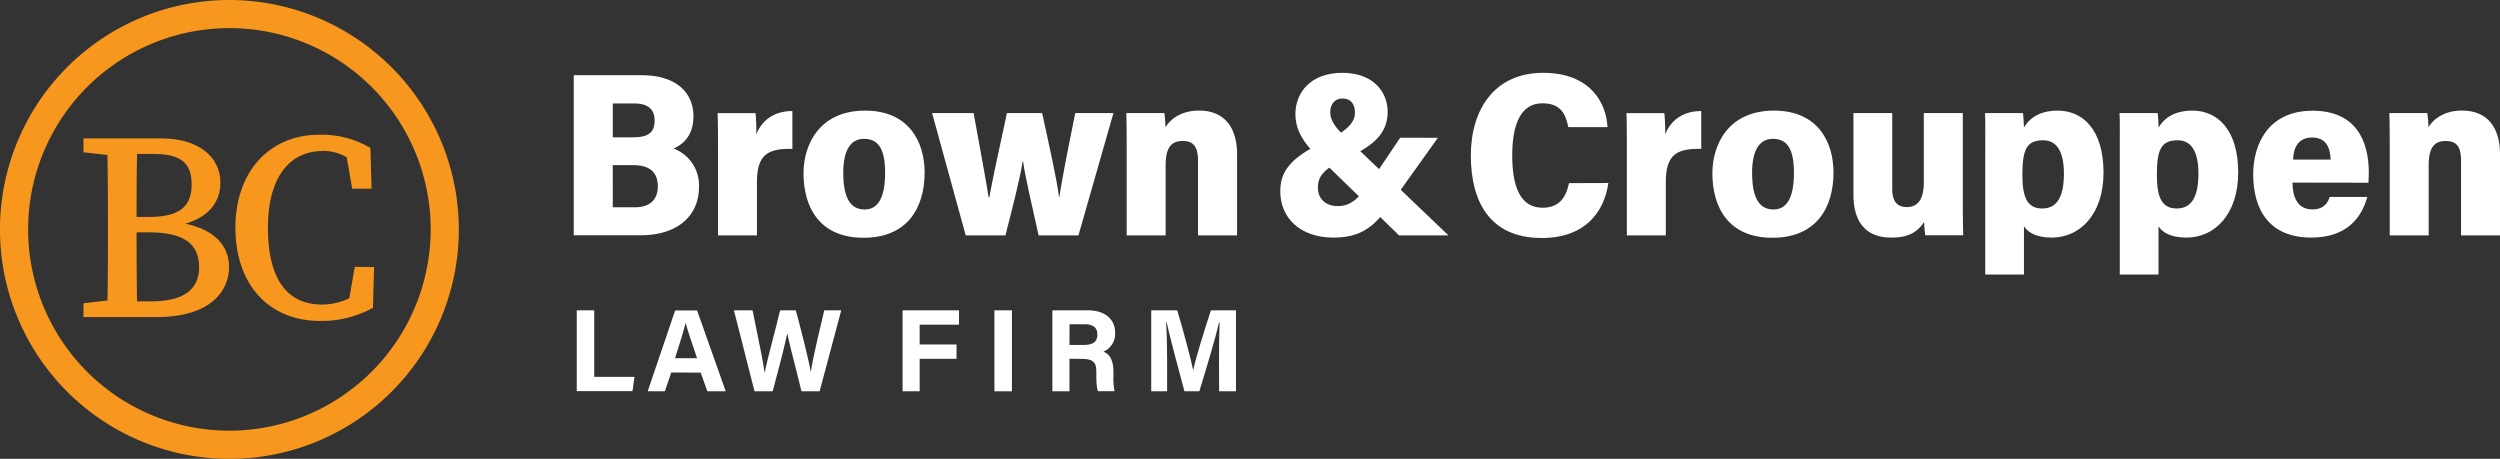 <svg id="Layer_1" data-name="Layer 1" xmlns="http://www.w3.org/2000/svg" viewBox="0 0 785.86 144.23"><rect x="0" y="0" width="785.86" height="144.23" fill="#333333" stroke="none"/><defs><style>.cls-1{fill:#fff;}.cls-2{fill:#f8971d;}</style></defs><path class="cls-1" d="M180.35,23.64h21.24c11.8,0,16.39,6.2,16.39,12.88,0,6.07-3.25,8.9-6.25,10.16a12.38,12.38,0,0,1,8,12c0,9.45-7.05,15.28-18.41,15.28H180.35Zm18.71,19.52c4.61,0,6.72-1.43,6.72-5.29s-2.55-5.34-6.31-5.34h-6.84V43.16Zm-6.43,22h7c4,0,7.15-1.85,7.15-6.57,0-4.4-2.47-6.68-7.83-6.68h-6.33Z"/><path class="cls-1" d="M225.7,48.57c0-6.42,0-10.49-.13-13h11.92a60,60,0,0,1,.26,6.7c1.23-3.32,4.5-7.36,11.33-7.36v11.9c-7.94-.2-11.14,2-11.14,10.52V74H225.7Z"/><path class="cls-1" d="M290.65,54.25c0,11-5.37,20.49-19.2,20.49-14.1,0-18.87-9.92-18.87-20.27,0-8.94,4.94-19.7,19.37-19.7C285.71,34.77,290.65,44.6,290.65,54.25Zm-25.58,0c0,8,2.25,11.6,6.75,11.6,4.14,0,6.41-3.68,6.41-11.51,0-7.44-2.06-10.7-6.67-10.7C267.36,43.66,265.07,47.29,265.07,54.27Z"/><path class="cls-1" d="M306.05,35.55c2.5,13.8,4.06,22.05,4.71,26.44H311c.84-4.88,3-14.7,5.52-26.44h11.07c2.11,9.62,4.77,21.57,5.29,26.35H333c.61-3.91,1.79-10.67,5-26.35H350L339,74H326.48c-2.27-10.36-4.09-17.74-4.87-23.23h-.14c-.83,5.37-3.28,14.83-5.42,23.23H303.57L293,35.55Z"/><path class="cls-1" d="M354.17,47.54c0-7.92-.06-10.27-.13-12H366a32.32,32.32,0,0,1,.36,4.5c1.61-2.77,5.18-5.28,10.51-5.28,8.09,0,12,5.37,12,13.79V74H376.59V50.74c0-3.84-.84-6.42-4.78-6.42-3.54,0-5.4,1.89-5.4,7.74V74H354.17Z"/><path class="cls-1" d="M452,43.31,439.8,60.37c-6,8.37-9.51,14.32-20.58,14.32-10.69,0-16.77-6.32-16.77-14.56,0-5.69,2.49-10.37,14.05-15.71,7.28-3.32,9.42-6.12,9.42-9.05,0-2.24-.95-4.41-4-4.41-2.33,0-3.77,1.83-3.77,4.28s1.43,4.57,3.92,7L455.32,74H439.79L412.46,47.42c-3.51-3.8-5.26-7.37-5.26-11.53,0-6.74,4.75-13,14.74-13,9.76,0,14.26,6,14.26,12.26,0,6.63-4.18,10.59-13.06,14.66-7.19,3.22-8.88,5.74-8.88,9.23,0,2.75,1.78,5.74,6.28,5.74s7-2.83,11.42-9.32l8.18-12.16Z"/><path class="cls-1" d="M505.58,57.53c-1.35,9.3-7.46,17.28-20.94,17.28-16.58,0-22.29-11.76-22.29-25.92,0-14.42,7.38-26,22.75-26,14.71,0,19.83,9.37,20.21,17.08H493c-.83-3.79-2.11-7.5-8.17-7.5-7.22,0-9.47,7.42-9.47,16.4,0,9.35,2.3,16.43,9.55,16.43,6,0,7.57-4.35,8.3-7.73Z"/><path class="cls-1" d="M511.39,48.57c0-6.42,0-10.49-.13-13h11.92a62.29,62.29,0,0,1,.27,6.7c1.23-3.32,4.5-7.36,11.33-7.36v11.9c-7.94-.2-11.14,2-11.14,10.52V74H511.39Z"/><path class="cls-1" d="M576.35,54.25c0,11-5.38,20.49-19.21,20.49-14.09,0-18.86-9.92-18.86-20.27,0-8.94,4.93-19.7,19.37-19.7C571.41,34.77,576.35,44.6,576.35,54.25Zm-25.59,0c0,8,2.25,11.6,6.75,11.6,4.14,0,6.41-3.68,6.41-11.51,0-7.44-2.06-10.7-6.66-10.7C553.06,43.66,550.76,47.29,550.76,54.27Z"/><path class="cls-1" d="M617,62.29c0,6,.06,9.65.14,11.67H605.21a30.8,30.8,0,0,1-.37-4.2c-2.49,3.8-5.71,4.92-10.42,4.92-8,0-11.8-5.06-11.8-13.43V35.55h12.19V59.31c0,3.55,1.21,5.78,4.54,5.78s5.39-2.15,5.39-7.8V35.55H617Z"/><path class="cls-1" d="M636.22,71.14V86.29H624.05V46.63c0-5.14.06-8.55-.07-11.08h11.95c.13,1.15.22,2.91.29,4.56,1.25-2.28,4.2-5.34,10.62-5.34,7.85,0,14.39,5.94,14.39,19.5,0,13.06-7.37,20.41-16.23,20.41C640.44,74.68,637.6,73.28,636.22,71.14Zm12.56-16.57c0-7.39-2.54-10.47-6.52-10.47-5,0-6.54,2.59-6.54,10.72,0,7.26,1.52,10.72,6.26,10.72C646.53,65.54,648.78,62,648.78,54.57Z"/><path class="cls-1" d="M678.51,71.14V86.29H666.34V46.63c0-5.14.06-8.55-.08-11.08h12c.13,1.15.22,2.91.3,4.56,1.25-2.28,4.2-5.34,10.61-5.34,7.86,0,14.39,5.94,14.39,19.5,0,13.06-7.37,20.41-16.22,20.41C682.72,74.68,679.88,73.28,678.51,71.14Zm12.55-16.57c0-7.39-2.53-10.47-6.51-10.47-5,0-6.55,2.59-6.55,10.72,0,7.26,1.52,10.72,6.27,10.72C688.81,65.54,691.06,62,691.06,54.57Z"/><path class="cls-1" d="M720.63,57.4c0,4.22,1.42,8.43,6.23,8.43,3.77,0,4.94-2.24,5.46-3.93h11.84c-1.75,6.24-6.18,12.78-17.62,12.78-13.1,0-18.26-8.61-18.26-19.87,0-9.64,4.86-20,18.67-20,13.56,0,17.67,9.38,17.67,19.44,0,.48-.06,2.65-.12,3.19Zm12-7.23c-.12-3.73-1.42-6.94-5.81-6.94-4.69,0-5.92,3.64-6,6.94Z"/><path class="cls-1" d="M751.2,47.54c0-7.92-.06-10.27-.13-12H763a32.32,32.32,0,0,1,.36,4.5c1.61-2.77,5.18-5.28,10.51-5.28,8.09,0,12,5.37,12,13.79V74H773.62V50.74c0-3.84-.84-6.42-4.78-6.42-3.54,0-5.4,1.89-5.4,7.74V74H751.2Z"/><path class="cls-1" d="M181.3,97.55h5.49v20.91h12.66l-.63,4.5H181.3Z"/><path class="cls-1" d="M211,117.09,209,123h-5.4l8.63-25.41h6.9l9,25.41h-5.78l-2.09-5.87Zm8.11-4.5c-1.81-5.37-3-8.79-3.57-11.08h0c-.63,2.51-1.89,6.49-3.34,11.08Z"/><path class="cls-1" d="M237.18,123,230.7,97.55h5.87c2.38,11.67,3.46,16.85,3.76,19.65h0c1-4.67,3.42-13.52,4.9-19.65h4.94c1.3,4.87,3.87,14.73,4.7,19.39h0c.84-5.6,3.34-15.44,4.23-19.39h5.34L257.64,123h-5.7c-1.34-5.63-3.57-13.84-4.47-18.19h0c-.93,4.52-3.22,13.08-4.58,18.19Z"/><path class="cls-1" d="M283.72,97.55h17.74v4.5H289.09v6.23h11.59v4.5H289.09V123h-5.37Z"/><path class="cls-1" d="M318.09,97.55V123h-5.5V97.55Z"/><path class="cls-1" d="M336.18,112.79V123h-5.37V97.55H342c5.55,0,8.53,3,8.53,7a6.11,6.11,0,0,1-3.69,6c1.26.46,3.16,1.77,3.16,6.32v1.26a20.21,20.21,0,0,0,.36,4.84h-5.21c-.45-1.1-.53-3-.53-5.71v-.37c0-2.78-.7-4.09-4.8-4.09Zm0-4.37h4.6c3,0,4.17-1.15,4.17-3.28s-1.35-3.22-4-3.22h-4.74Z"/><path class="cls-1" d="M383.19,113.43c0-4.34.07-9.2.18-12.07h-.17C382,106.54,379.46,115,377,123h-4.68c-1.85-6.95-4.48-16.6-5.59-21.67h-.17c.21,3,.32,8.21.32,12.57V123h-5V97.55h8.18c2,6.64,4.2,15,5,18.76h.05c.62-3.35,3.41-12.25,5.53-18.76h7.88V123h-5.3Z"/><path class="cls-2" d="M58.29,70.31c9.48-2.77,11-9.14,11-12.86C69.26,49,62,43.51,50.75,43.51H26.24v4.35l7.54.86c.14,6.81.15,13.49.15,20.87v4c0,7.44,0,14.15-.15,20.87l-7.54.86v4.35H49.4C66.08,99.62,72,91.56,72,84,72,77,67.17,72.18,58.29,70.31ZM62.59,84c0,7.12-5.06,10.73-15,10.73H43.07c-.13-7-.14-14.16-.14-21.69h4C57.62,73.05,62.59,76.54,62.59,84ZM42.93,68.2c0-6.42,0-13.22.15-19.81h5.16c8.55,0,12,2.78,12,9.6,0,7.16-4.06,10.21-13.59,10.21Z"/><path class="cls-2" d="M111.51,83.89l-1.71,9.84a19.46,19.46,0,0,1-8.67,2c-11.06,0-16.91-8.34-16.91-24.13,0-15.35,6.37-24.15,17.47-24.15a14.4,14.4,0,0,1,7.3,2l1.72,9.86h6.08l-.35-12.82-.25-.14a30.06,30.06,0,0,0-15.58-4C84.69,42.24,74,54,74,71.56c0,17.81,10.45,29.32,26.63,29.32a33,33,0,0,0,16.35-4l.26-.13.35-12.82Z"/><path class="cls-2" d="M72.11,0a72.12,72.12,0,1,0,72.12,72.12A72.2,72.2,0,0,0,72.11,0Zm0,135.38a63.27,63.27,0,1,1,63.27-63.26A63.33,63.33,0,0,1,72.11,135.38Z"/></svg>